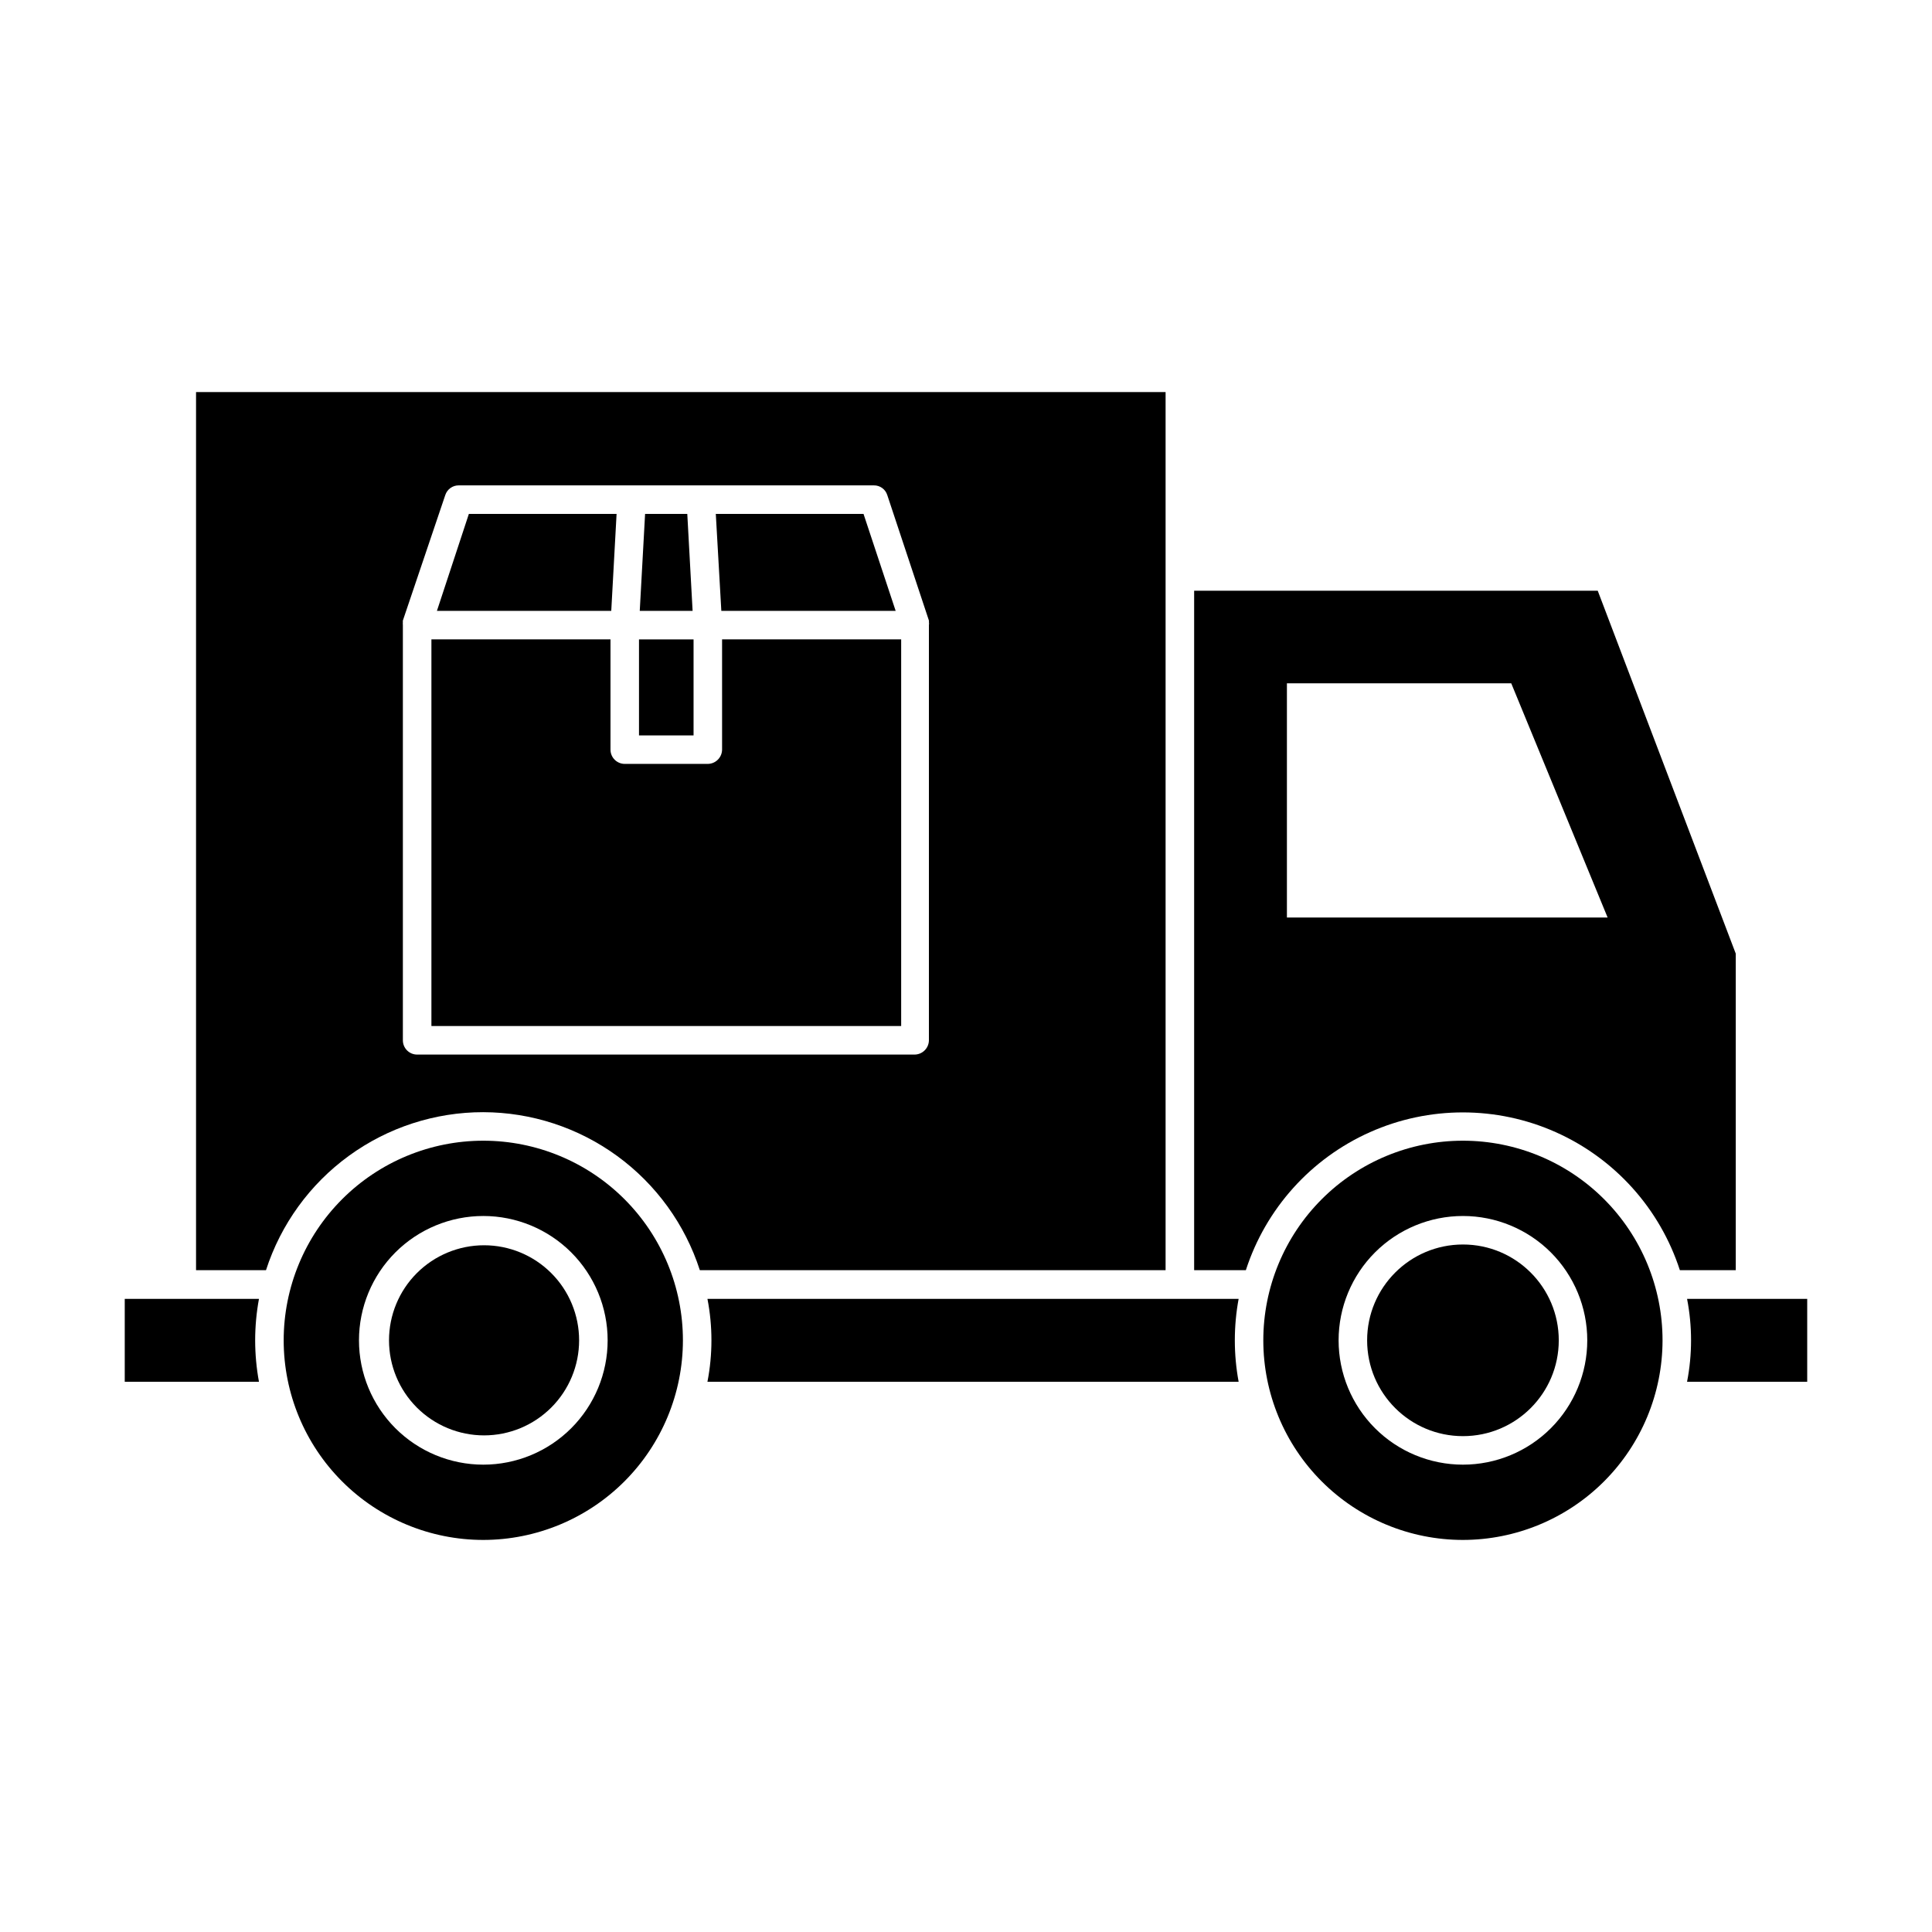 <?xml version="1.0" encoding="UTF-8"?>
<!-- Uploaded to: SVG Repo, www.svgrepo.com, Generator: SVG Repo Mixer Tools -->
<svg fill="#000000" width="800px" height="800px" version="1.1" viewBox="144 144 512 512" xmlns="http://www.w3.org/2000/svg">
 <g>
  <path d="m460.46 300.55v180.06h13.703c5.285-16.309 17.246-29.605 32.906-36.582 15.66-6.973 33.547-6.973 49.203 0 15.66 6.977 27.621 20.273 32.91 36.582h14.812v-83.887l-36.578-96.176zm24.586 86.605v-62.07h59.449l25.543 62.07z"/>
  <path d="m211.62 499.2c0.004-3.684 0.34-7.359 1.008-10.984h-35.57v21.965h35.57v0.004c-0.668-3.625-1.004-7.301-1.008-10.984z"/>
  <path d="m472.25 510.18c-1.344-7.262-1.344-14.707 0-21.969h-140.77c1.41 7.254 1.41 14.711 0 21.969z"/>
  <path d="m591.09 488.21c1.41 7.254 1.41 14.711 0 21.969h31.84v-21.969z"/>
  <path d="m272.08 438.74c12.758 0.031 25.18 4.098 35.488 11.617 10.309 7.519 17.973 18.109 21.895 30.25h123.43v-232.71h-256.94v232.71h18.539c3.934-12.176 11.629-22.785 21.977-30.309 10.348-7.523 22.816-11.57 35.609-11.559zm-10.078-163.54v-0.004c0.508-1.543 1.953-2.582 3.578-2.566h109.98c1.633-0.031 3.086 1.012 3.578 2.566l11.035 33.25v0.004c0.023 0.133 0.023 0.27 0 0.402 0.051 0.266 0.051 0.539 0 0.805v110.04c-0.027 2.074-1.703 3.75-3.781 3.777h-131.85c-2.086 0-3.777-1.691-3.777-3.777v-110.04c-0.027-0.266-0.027-0.535 0-0.805-0.023-0.133-0.023-0.27 0-0.402z"/>
  <path d="m324.98 499.2c0-14.031-5.574-27.484-15.492-37.406-9.922-9.922-23.379-15.496-37.406-15.496-14.031 0-27.484 5.574-37.406 15.496s-15.496 23.375-15.496 37.406 5.574 27.484 15.496 37.406c9.922 9.918 23.375 15.492 37.406 15.492 14.023-0.012 27.473-5.59 37.391-15.508 9.918-9.918 15.496-23.367 15.508-37.391zm-52.898 32.949c-8.738 0-17.121-3.473-23.301-9.652-6.176-6.18-9.648-14.559-9.648-23.297s3.473-17.121 9.648-23.301c6.18-6.176 14.562-9.648 23.301-9.648s17.117 3.473 23.297 9.648c6.18 6.18 9.652 14.562 9.652 23.301s-3.473 17.117-9.652 23.297c-6.18 6.18-14.559 9.652-23.297 9.652z"/>
  <path d="m297.47 499.2c0-6.68-2.652-13.09-7.379-17.812-4.723-4.723-11.129-7.379-17.812-7.379-6.68 0-13.086 2.656-17.812 7.379-4.723 4.723-7.375 11.133-7.375 17.812 0 6.68 2.652 13.086 7.375 17.812 4.727 4.723 11.133 7.379 17.812 7.379 6.684 0 13.09-2.656 17.812-7.379 4.727-4.727 7.379-11.133 7.379-17.812z"/>
  <path d="m584.59 499.2c0-14.031-5.574-27.484-15.492-37.406-9.922-9.922-23.379-15.496-37.406-15.496-14.031 0-27.484 5.574-37.406 15.496-9.922 9.922-15.496 23.375-15.496 37.406s5.574 27.484 15.496 37.406c9.922 9.918 23.375 15.492 37.406 15.492 14.023-0.012 27.473-5.59 37.391-15.508 9.918-9.918 15.496-23.367 15.508-37.391zm-52.898 32.949c-8.738 0-17.121-3.473-23.301-9.652-6.18-6.18-9.648-14.559-9.648-23.297s3.469-17.121 9.648-23.301c6.18-6.176 14.562-9.648 23.301-9.648 8.738 0 17.117 3.473 23.297 9.648 6.18 6.18 9.652 14.562 9.652 23.301s-3.473 17.117-9.652 23.297c-6.18 6.18-14.559 9.652-23.297 9.652z"/>
  <path d="m557.09 499.2c0 14.023-11.367 25.391-25.391 25.391-14.023 0-25.395-11.367-25.395-25.391 0-14.023 11.371-25.395 25.395-25.395 14.023 0 25.391 11.371 25.391 25.395"/>
  <path d="m335.36 342.66c-0.027 2.078-1.703 3.754-3.777 3.781h-22.016c-2.09 0-3.781-1.695-3.781-3.781v-29.223l-47.457 0.004v102.47h124.49v-102.47h-47.461z"/>
  <path d="m307.4 280.19h-39.145l-8.465 25.695h46.199z"/>
  <path d="m335.16 305.89h46.199l-8.516-25.695h-39.148z"/>
  <path d="m313.54 305.89h14.008l-1.41-25.695h-11.184z"/>
  <path d="m313.34 313.45h14.461v25.441h-14.461z"/>
 </g>
</svg>